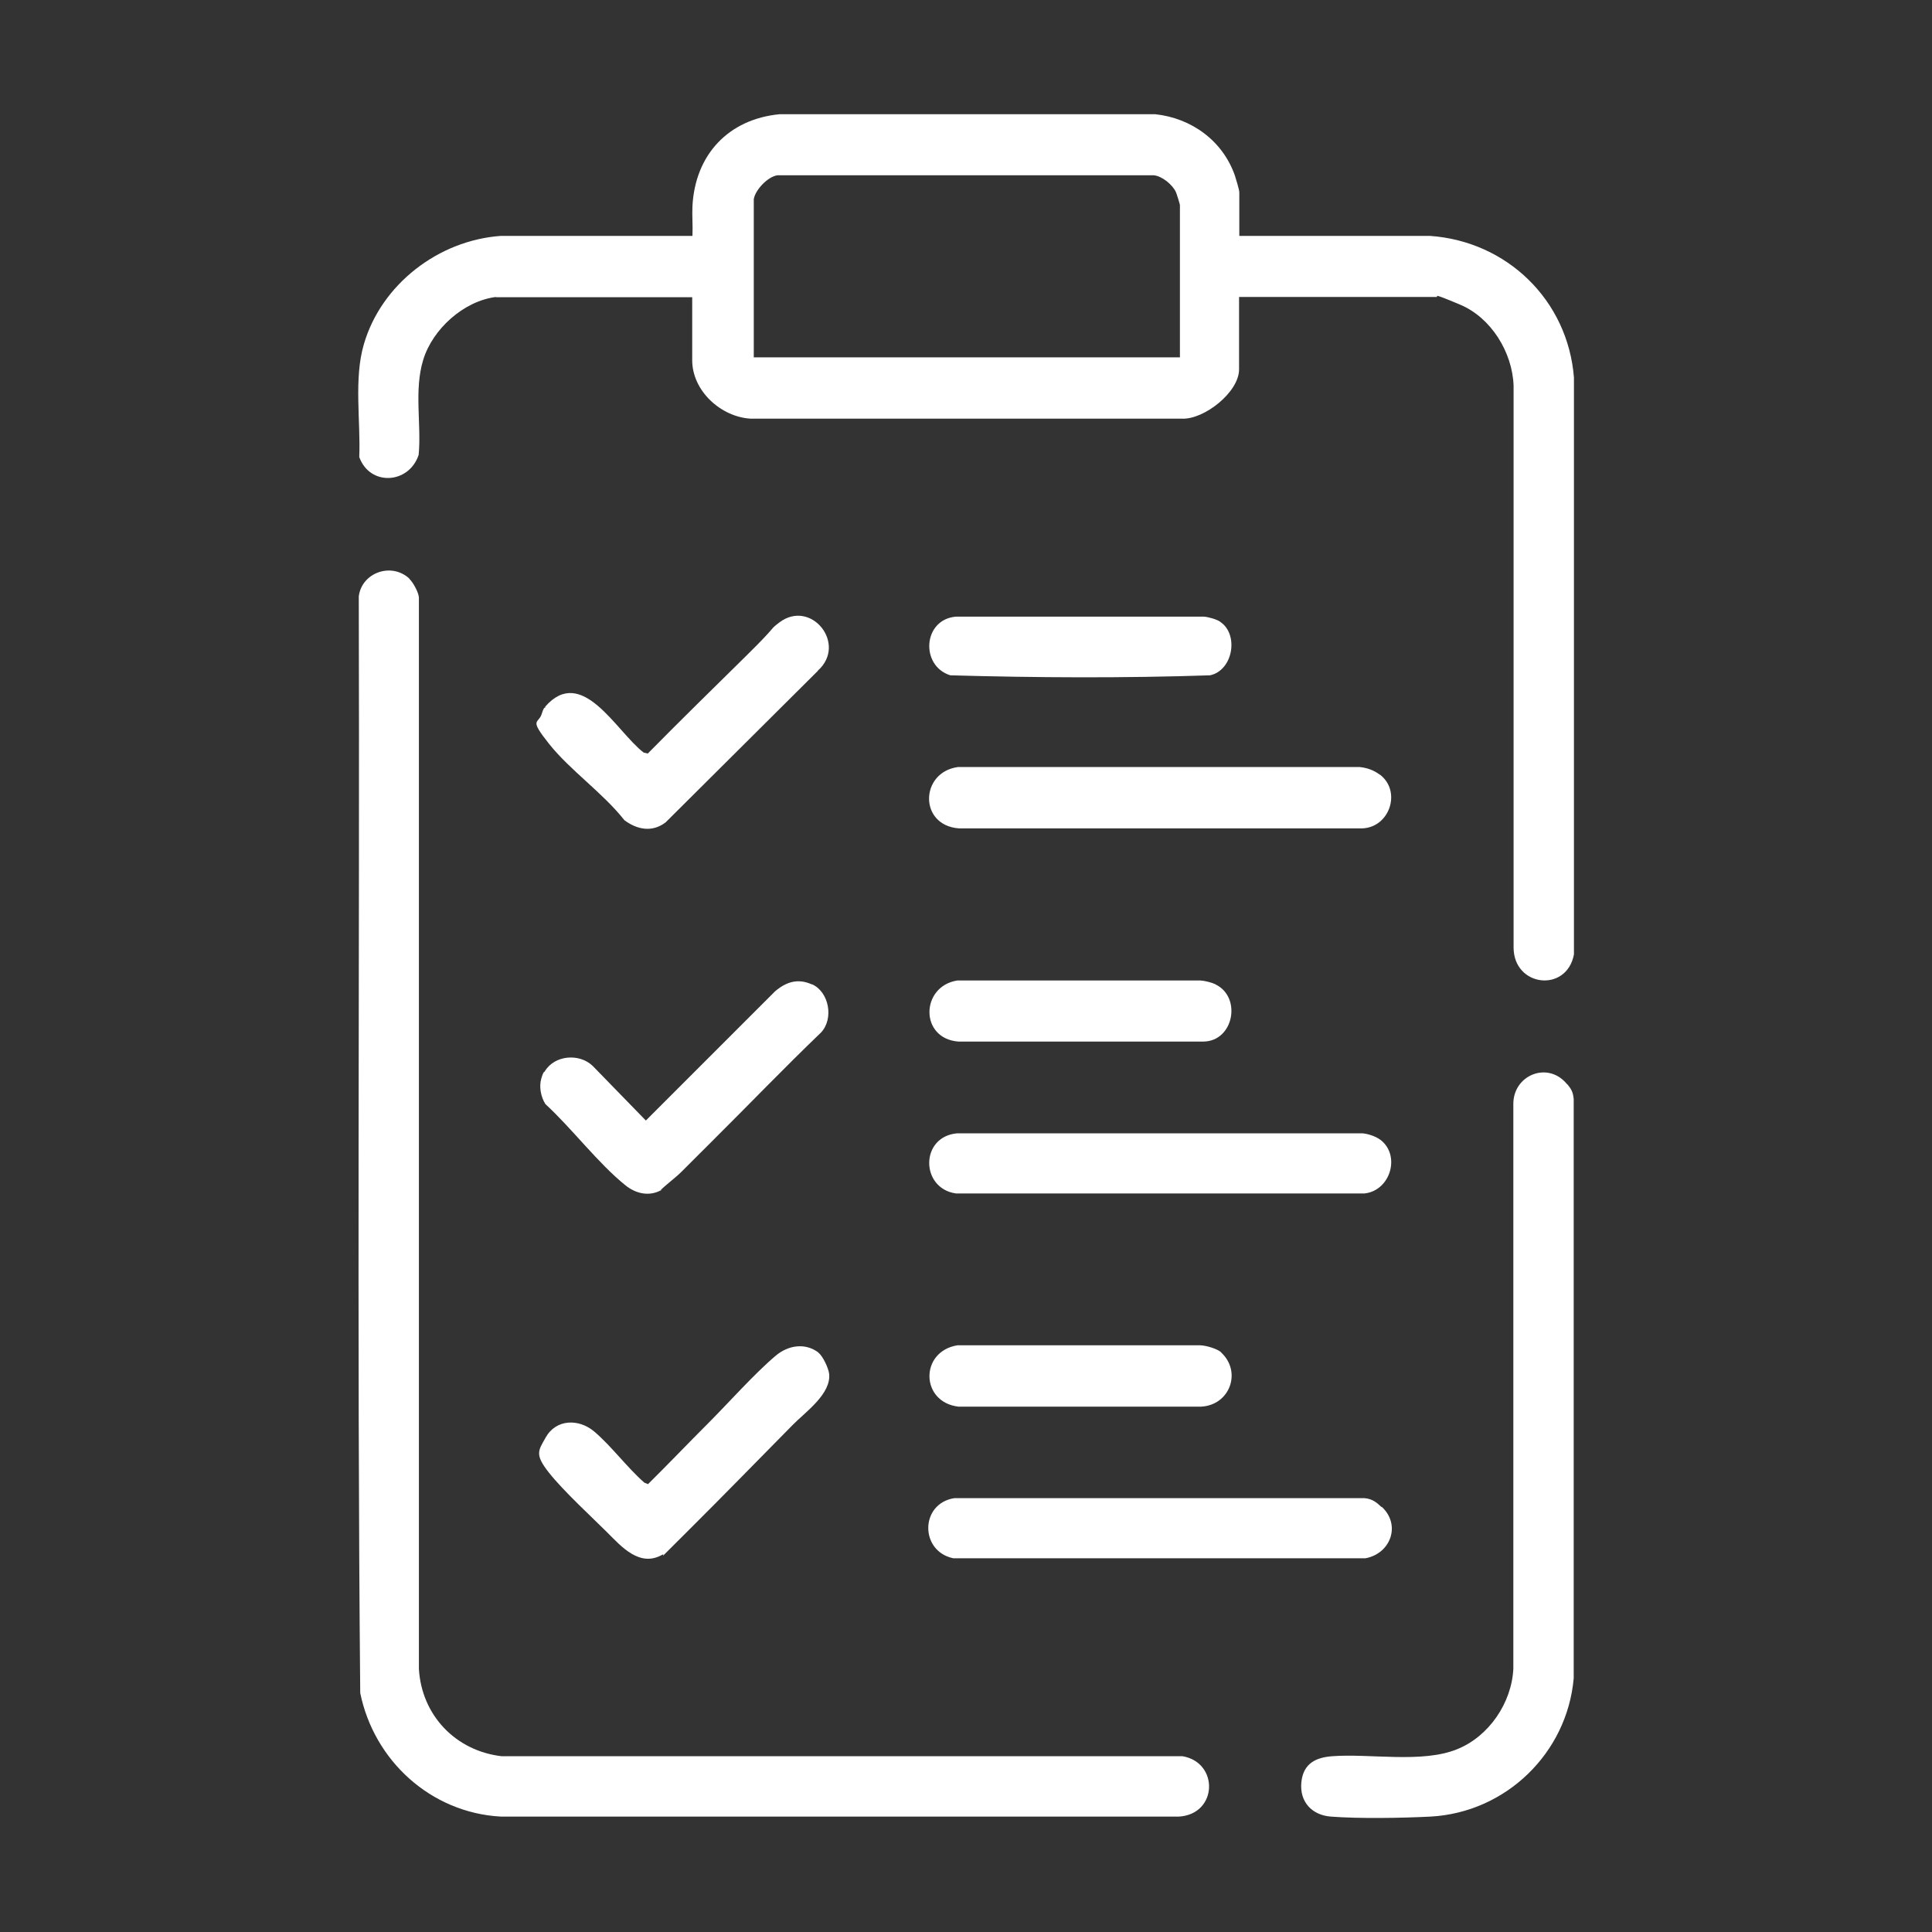 <?xml version="1.0" encoding="UTF-8"?>
<svg id="Layer_1" xmlns="http://www.w3.org/2000/svg" version="1.1" viewBox="0 0 800.2 800.2">
  <rect x="0" y="0" width="800.2" height="800.2" fill="#333333" stroke="none"/>
  <!-- Generator: Adobe Illustrator 29.6.1, SVG Export Plug-In . SVG Version: 2.1.1 Build 9)  -->
  <defs>
    <style>
      .st0 {
        fill: #fff;
      }
    </style>
  </defs>
  <path class="st0" d="M205.4,123c-13.4,1.7-26.2,13.3-30.1,26s-.7,26.7-1.9,39.4c-4,12.1-20.2,13.1-24.6.9.6-14.9-2.3-32.4,1.9-46.7,7.2-24.8,30.9-43.1,56.8-44.9h79.3c.2-4.1-.2-8.3,0-12.3,1.1-21.3,14.9-36.1,36.2-38.1h155.4c15.2,1.6,28.1,11.1,33.1,25.5.4,1.3,1.8,5.8,1.8,6.9v18h78.9c32,2.2,57.2,26.7,59.7,58.7v238.9c-3,16-25,13.5-25-2.9v-232.7c-.5-13.8-9.3-28.1-22.1-33.5s-8.7-3.2-9.8-3.2h-81.8v30c0,9.4-14.5,20.9-23.8,20.4h-178.5c-12.3-.7-24.2-11.5-24.2-24.2v-26.1h-81.3ZM312.2,82.5v65.5h176.5v-63.1c0-.3-1.3-4.5-1.6-5.2-1.3-3.1-5.8-6.8-9.2-7.1h-155.9c-3.9.5-9.2,6-9.8,9.9Z"/>
  <path class="st0" d="M169.5,239.7c1.6,1.5,3.8,5.5,4,7.7v443.8c1.1,19.2,15.2,34,34.3,36.2h282c15.1,2.6,14.6,23.9-1.4,25H207.4c-29-1.6-52.5-23.2-58.2-51.2-1.4-151.3-.2-302.8-.6-454.2,1.2-9.8,13.5-14.3,21-7.3Z"/>
  <path class="st0" d="M649.1,449c1.8,2.2,2.4,3.3,2.7,6.2v239.9c-2.7,30.9-28,55.6-59.3,57.3-11.9.6-29.5.9-41.3,0-7.8-.6-13-6.1-12.2-14.2s6.4-10.3,12.7-10.8c15.8-1.2,37.3,3,51.8-2.9,13.2-5.3,22.6-19.2,23.3-33.3v-233.6c-.3-12.3,14.3-18.3,22.2-8.6Z"/>
  <path class="st0" d="M571.5,320.8c9.1,6.9,4.1,21.9-7.3,22.3h-167c-16.7-1.2-16.2-23.2-.5-25.4h166.5c3,.3,5.8,1.3,8.2,3.1Z"/>
  <path class="st0" d="M572.3,624.1c8,7.4,3.8,19.3-6.7,21.3h-170.8c-13.9-2.9-13.8-22.7.5-24.9h169.8c3.2.3,4.9,1.6,7.1,3.7Z"/>
  <path class="st0" d="M571.5,471.9c8.8,6.4,4.5,21.2-6.3,22.4h-169.3c-14.7-2.1-14.9-23.5.5-24.9h167.9c2.3.2,5.4,1.2,7.3,2.6Z"/>
  <path class="st0" d="M336.4,407.7c7,3.2,9,14.2,3.7,19.9-15.5,14.9-30.2,30.2-45.4,45.3s-11.6,11.9-17.8,17.1-1.7,2.2-3,2.9c-5,2.8-10.6,1.5-14.9-2-11.3-9.1-22.2-23.6-33.1-33.6-1.9-3-2.7-7.2-1.7-10.6s1.3-2.6,1.4-2.9c4-6.8,14.3-7.7,19.9-2.3l22,22.6,53.5-53.5c4.6-3.9,9.4-5.5,15.2-2.9Z"/>
  <path class="st0" d="M338.8,277.8l-63.1,62.8c-5.6,4.3-11.9,3-17.1-.9-8.8-11.2-22.4-20.6-31.1-31.5s-4.4-8.2-3.1-12.6,1.8-1.5,1.4-2.9c15.3-17.5,29.5,10.4,40.8,19l1.7.4c13.5-13.7,27.2-27.1,40.9-40.6s8.9-10.1,13.6-13.7c13.1-9.9,28.3,9,15.9,20Z"/>
  <path class="st0" d="M338.9,560.2c1.9,1.4,4.2,6.4,4.5,8.7,1,8.4-9.8,15.9-15.1,21.3-14.7,14.9-29.3,29.9-44,44.5s-7.7,8-10.1,9.3c-9.3,5.2-16.8-3.4-22.7-9.3s-18-17-24.1-24.7-4.4-9.2-1.4-14.6c4.3-7.7,13.7-7.9,20.1-2.5,7.1,6,13.7,15,20.8,21.2l1.5.6c8.4-8.3,16.6-16.9,24.9-25.2s19.3-20.7,28-28c5.1-4.3,12.1-5.5,17.7-1.3Z"/>
  <path class="st0" d="M503.4,407.7c11,5.3,7.6,23.5-4.9,23.7h-101.6c-16.1-1.3-15.6-22.9-.4-25.3h100.7c1.8.1,4.6.8,6.3,1.6Z"/>
  <path class="st0" d="M505.8,560.2c8.6,8,3.6,21.7-8.2,22.4h-100.7c-15.7-1.9-16-22.8-.4-25.4h100.7c2.4.1,7,1.4,8.7,3Z"/>
  <path class="st0" d="M505.3,257.5c7.9,5.1,5.5,20.1-4.1,22.2-35.7,1.2-71.9,1-107.6,0-12.5-3.9-11.4-23.1,2.3-24.3h102.7c1.8.1,5.3,1.1,6.8,2.1Z"/>
</svg>